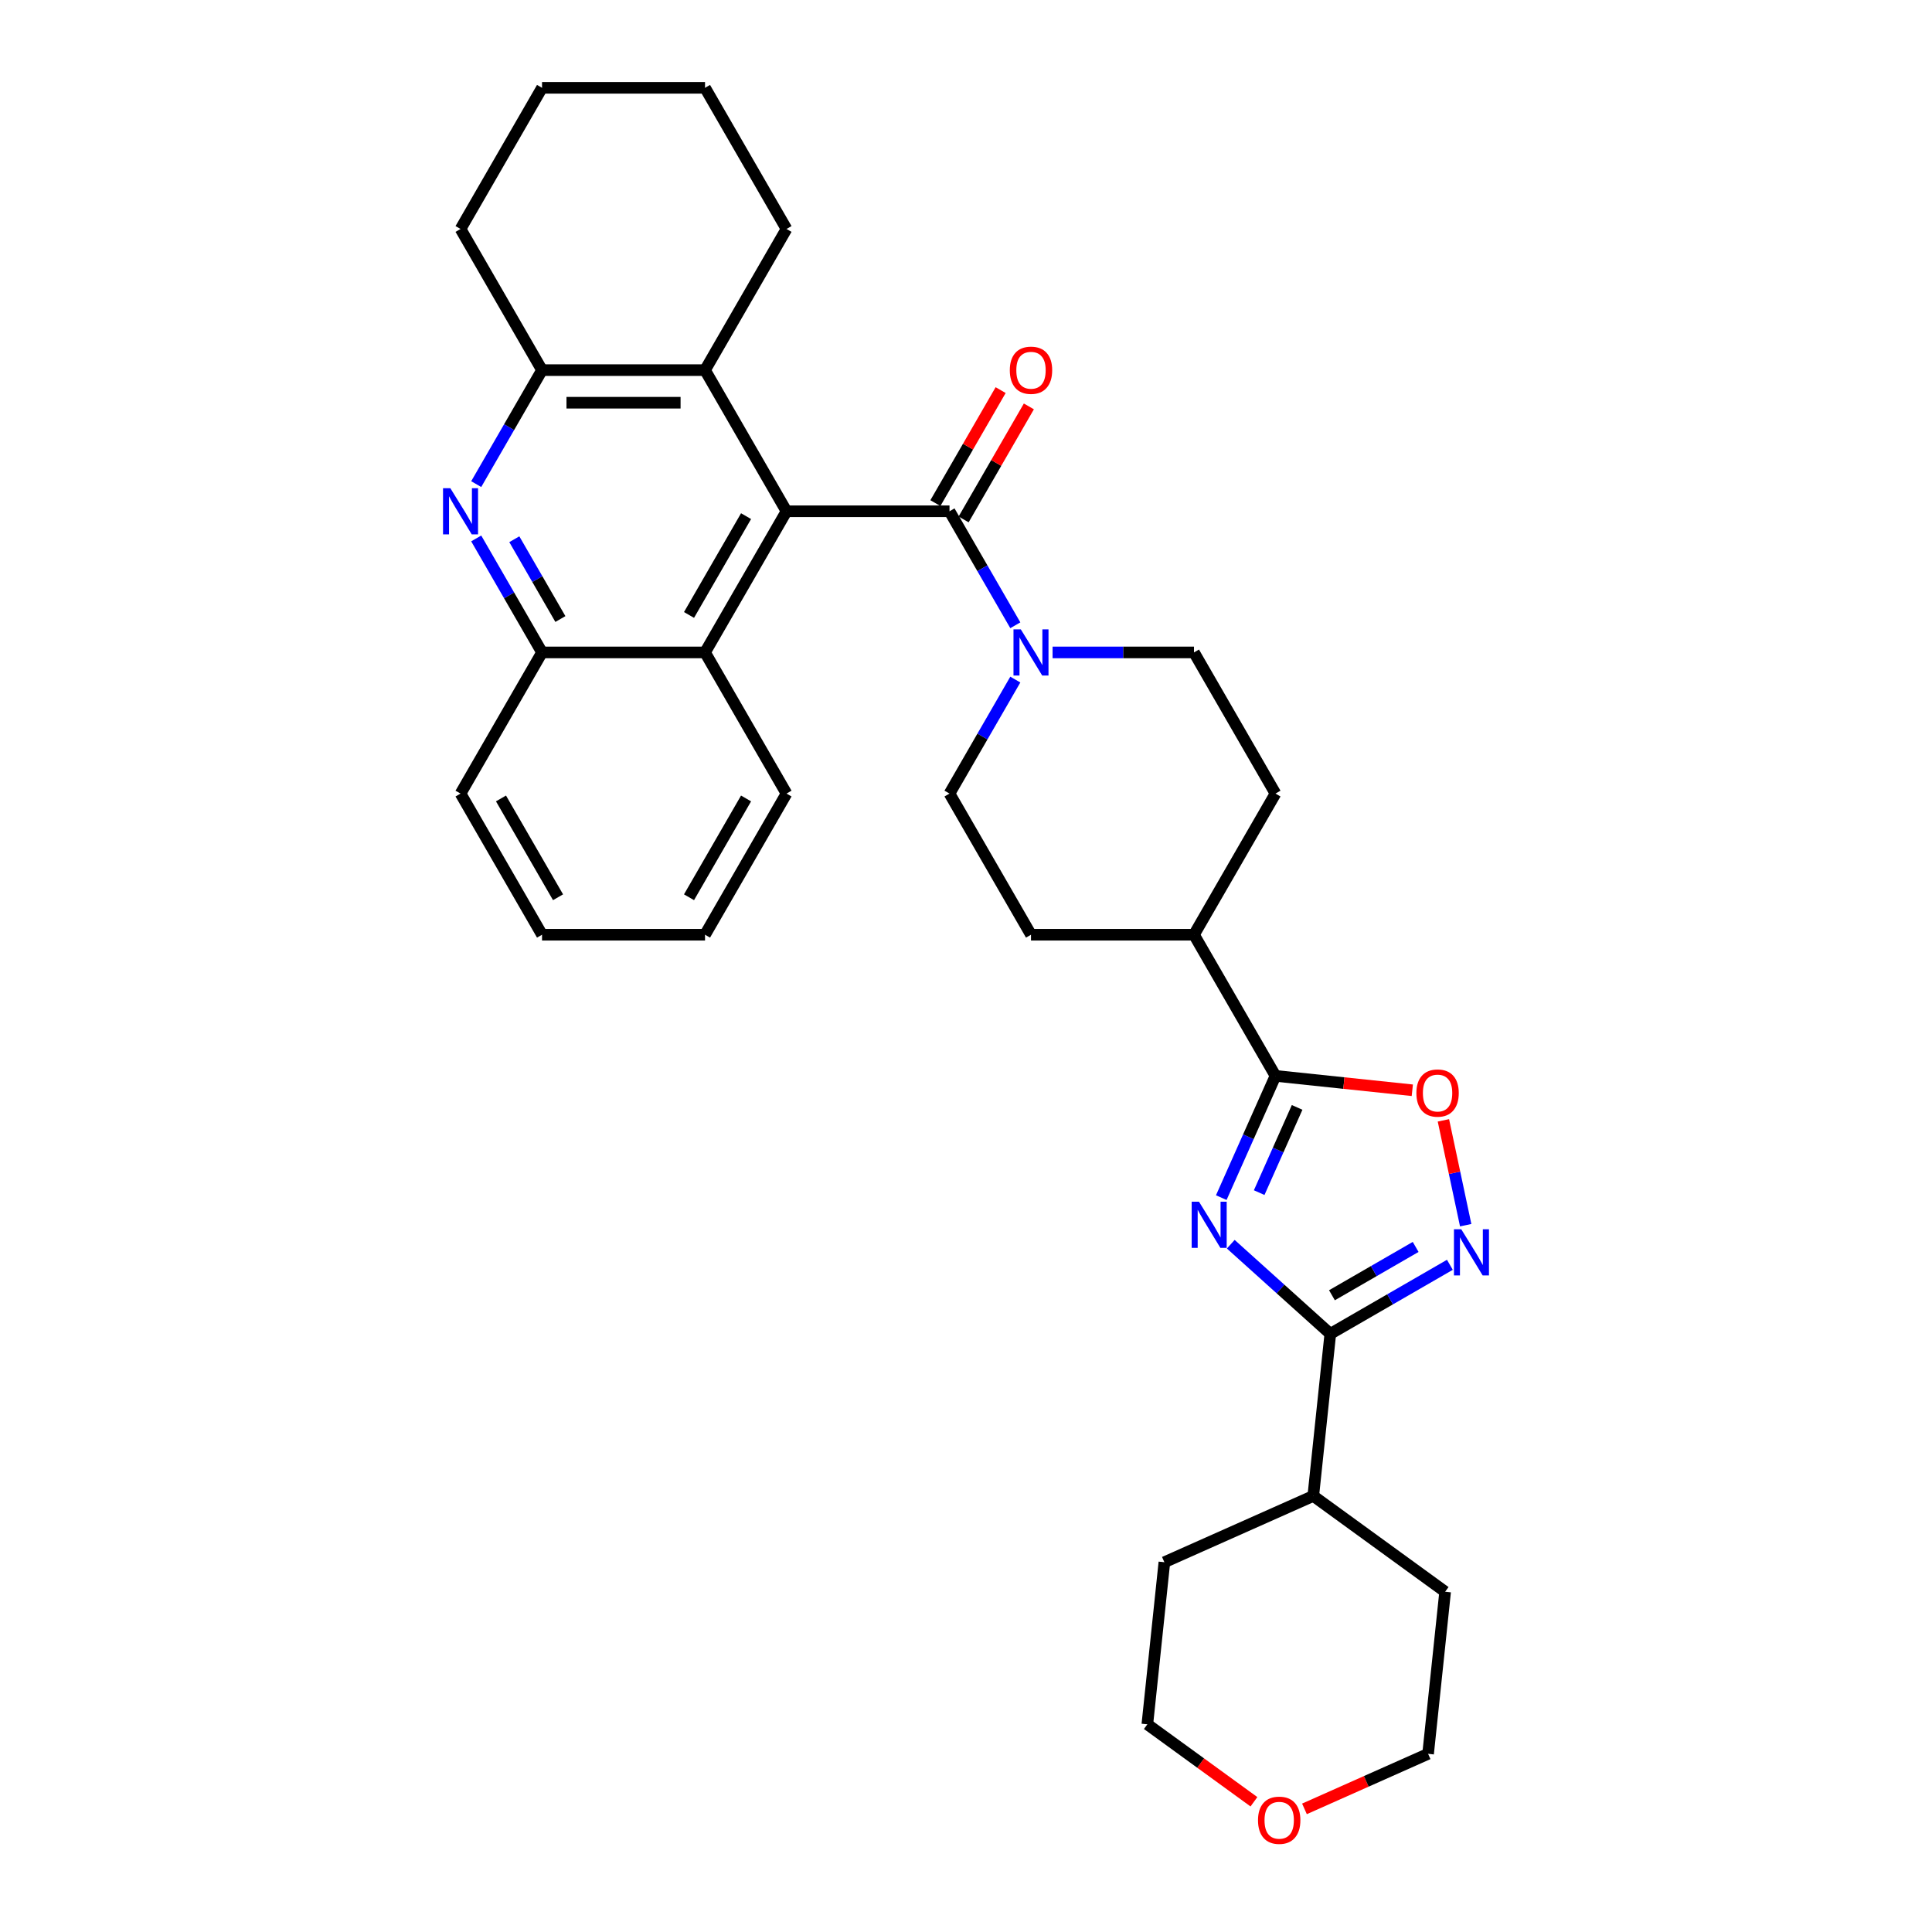 <?xml version='1.0' encoding='iso-8859-1'?>
<svg version='1.1' baseProfile='full'
              xmlns='http://www.w3.org/2000/svg'
                      xmlns:rdkit='http://www.rdkit.org/xml'
                      xmlns:xlink='http://www.w3.org/1999/xlink'
                  xml:space='preserve'
width='1000px' height='1000px' viewBox='0 0 1000 1000'>
<!-- END OF HEADER -->
<rect style='opacity:1.0;fill:#FFFFFF;stroke:none' width='1000' height='1000' x='0' y='0'> </rect>
<path class='bond-0' d='M 637.042,644 L 662.804,667.197' style='fill:none;fill-rule:evenodd;stroke:#0000FF;stroke-width:6px;stroke-linecap:butt;stroke-linejoin:miter;stroke-opacity:1' />
<path class='bond-0' d='M 662.804,667.197 L 688.566,690.393' style='fill:none;fill-rule:evenodd;stroke:#000000;stroke-width:6px;stroke-linecap:butt;stroke-linejoin:miter;stroke-opacity:1' />
<path class='bond-1' d='M 632.13,619.889 L 646.158,588.381' style='fill:none;fill-rule:evenodd;stroke:#0000FF;stroke-width:6px;stroke-linecap:butt;stroke-linejoin:miter;stroke-opacity:1' />
<path class='bond-1' d='M 646.158,588.381 L 660.186,556.874' style='fill:none;fill-rule:evenodd;stroke:#000000;stroke-width:6px;stroke-linecap:butt;stroke-linejoin:miter;stroke-opacity:1' />
<path class='bond-1' d='M 651.752,617.299 L 661.572,595.244' style='fill:none;fill-rule:evenodd;stroke:#0000FF;stroke-width:6px;stroke-linecap:butt;stroke-linejoin:miter;stroke-opacity:1' />
<path class='bond-1' d='M 661.572,595.244 L 671.391,573.189' style='fill:none;fill-rule:evenodd;stroke:#000000;stroke-width:6px;stroke-linecap:butt;stroke-linejoin:miter;stroke-opacity:1' />
<path class='bond-2' d='M 407.099,264.634 L 491.461,264.634' style='fill:none;fill-rule:evenodd;stroke:#000000;stroke-width:6px;stroke-linecap:butt;stroke-linejoin:miter;stroke-opacity:1' />
<path class='bond-3' d='M 407.099,264.634 L 364.918,191.575' style='fill:none;fill-rule:evenodd;stroke:#000000;stroke-width:6px;stroke-linecap:butt;stroke-linejoin:miter;stroke-opacity:1' />
<path class='bond-4' d='M 407.099,264.634 L 364.918,337.694' style='fill:none;fill-rule:evenodd;stroke:#000000;stroke-width:6px;stroke-linecap:butt;stroke-linejoin:miter;stroke-opacity:1' />
<path class='bond-4' d='M 386.16,267.157 L 356.633,318.299' style='fill:none;fill-rule:evenodd;stroke:#000000;stroke-width:6px;stroke-linecap:butt;stroke-linejoin:miter;stroke-opacity:1' />
<path class='bond-5' d='M 491.461,264.634 L 508.494,294.137' style='fill:none;fill-rule:evenodd;stroke:#000000;stroke-width:6px;stroke-linecap:butt;stroke-linejoin:miter;stroke-opacity:1' />
<path class='bond-5' d='M 508.494,294.137 L 525.528,323.64' style='fill:none;fill-rule:evenodd;stroke:#0000FF;stroke-width:6px;stroke-linecap:butt;stroke-linejoin:miter;stroke-opacity:1' />
<path class='bond-6' d='M 498.767,268.853 L 515.654,239.603' style='fill:none;fill-rule:evenodd;stroke:#000000;stroke-width:6px;stroke-linecap:butt;stroke-linejoin:miter;stroke-opacity:1' />
<path class='bond-6' d='M 515.654,239.603 L 532.542,210.354' style='fill:none;fill-rule:evenodd;stroke:#FF0000;stroke-width:6px;stroke-linecap:butt;stroke-linejoin:miter;stroke-opacity:1' />
<path class='bond-6' d='M 484.155,260.416 L 501.042,231.167' style='fill:none;fill-rule:evenodd;stroke:#000000;stroke-width:6px;stroke-linecap:butt;stroke-linejoin:miter;stroke-opacity:1' />
<path class='bond-6' d='M 501.042,231.167 L 517.93,201.917' style='fill:none;fill-rule:evenodd;stroke:#FF0000;stroke-width:6px;stroke-linecap:butt;stroke-linejoin:miter;stroke-opacity:1' />
<path class='bond-7' d='M 688.566,690.393 L 719.511,672.527' style='fill:none;fill-rule:evenodd;stroke:#000000;stroke-width:6px;stroke-linecap:butt;stroke-linejoin:miter;stroke-opacity:1' />
<path class='bond-7' d='M 719.511,672.527 L 750.457,654.66' style='fill:none;fill-rule:evenodd;stroke:#0000FF;stroke-width:6px;stroke-linecap:butt;stroke-linejoin:miter;stroke-opacity:1' />
<path class='bond-7' d='M 689.413,670.421 L 711.075,657.915' style='fill:none;fill-rule:evenodd;stroke:#000000;stroke-width:6px;stroke-linecap:butt;stroke-linejoin:miter;stroke-opacity:1' />
<path class='bond-7' d='M 711.075,657.915 L 732.737,645.408' style='fill:none;fill-rule:evenodd;stroke:#0000FF;stroke-width:6px;stroke-linecap:butt;stroke-linejoin:miter;stroke-opacity:1' />
<path class='bond-8' d='M 688.566,690.393 L 679.748,774.293' style='fill:none;fill-rule:evenodd;stroke:#000000;stroke-width:6px;stroke-linecap:butt;stroke-linejoin:miter;stroke-opacity:1' />
<path class='bond-9' d='M 660.186,556.874 L 695.598,560.596' style='fill:none;fill-rule:evenodd;stroke:#000000;stroke-width:6px;stroke-linecap:butt;stroke-linejoin:miter;stroke-opacity:1' />
<path class='bond-9' d='M 695.598,560.596 L 731.01,564.318' style='fill:none;fill-rule:evenodd;stroke:#FF0000;stroke-width:6px;stroke-linecap:butt;stroke-linejoin:miter;stroke-opacity:1' />
<path class='bond-10' d='M 660.186,556.874 L 618.005,483.814' style='fill:none;fill-rule:evenodd;stroke:#000000;stroke-width:6px;stroke-linecap:butt;stroke-linejoin:miter;stroke-opacity:1' />
<path class='bond-11' d='M 758.639,634.157 L 752.872,607.026' style='fill:none;fill-rule:evenodd;stroke:#0000FF;stroke-width:6px;stroke-linecap:butt;stroke-linejoin:miter;stroke-opacity:1' />
<path class='bond-11' d='M 752.872,607.026 L 747.105,579.894' style='fill:none;fill-rule:evenodd;stroke:#FF0000;stroke-width:6px;stroke-linecap:butt;stroke-linejoin:miter;stroke-opacity:1' />
<path class='bond-12' d='M 246.488,278.689 L 263.522,308.192' style='fill:none;fill-rule:evenodd;stroke:#0000FF;stroke-width:6px;stroke-linecap:butt;stroke-linejoin:miter;stroke-opacity:1' />
<path class='bond-12' d='M 263.522,308.192 L 280.555,337.694' style='fill:none;fill-rule:evenodd;stroke:#000000;stroke-width:6px;stroke-linecap:butt;stroke-linejoin:miter;stroke-opacity:1' />
<path class='bond-12' d='M 266.21,279.104 L 278.134,299.756' style='fill:none;fill-rule:evenodd;stroke:#0000FF;stroke-width:6px;stroke-linecap:butt;stroke-linejoin:miter;stroke-opacity:1' />
<path class='bond-12' d='M 278.134,299.756 L 290.057,320.407' style='fill:none;fill-rule:evenodd;stroke:#000000;stroke-width:6px;stroke-linecap:butt;stroke-linejoin:miter;stroke-opacity:1' />
<path class='bond-13' d='M 246.488,250.58 L 263.522,221.077' style='fill:none;fill-rule:evenodd;stroke:#0000FF;stroke-width:6px;stroke-linecap:butt;stroke-linejoin:miter;stroke-opacity:1' />
<path class='bond-13' d='M 263.522,221.077 L 280.555,191.575' style='fill:none;fill-rule:evenodd;stroke:#000000;stroke-width:6px;stroke-linecap:butt;stroke-linejoin:miter;stroke-opacity:1' />
<path class='bond-14' d='M 544.812,337.694 L 581.408,337.694' style='fill:none;fill-rule:evenodd;stroke:#0000FF;stroke-width:6px;stroke-linecap:butt;stroke-linejoin:miter;stroke-opacity:1' />
<path class='bond-14' d='M 581.408,337.694 L 618.005,337.694' style='fill:none;fill-rule:evenodd;stroke:#000000;stroke-width:6px;stroke-linecap:butt;stroke-linejoin:miter;stroke-opacity:1' />
<path class='bond-15' d='M 525.528,351.749 L 508.494,381.252' style='fill:none;fill-rule:evenodd;stroke:#0000FF;stroke-width:6px;stroke-linecap:butt;stroke-linejoin:miter;stroke-opacity:1' />
<path class='bond-15' d='M 508.494,381.252 L 491.461,410.754' style='fill:none;fill-rule:evenodd;stroke:#000000;stroke-width:6px;stroke-linecap:butt;stroke-linejoin:miter;stroke-opacity:1' />
<path class='bond-16' d='M 364.918,191.575 L 280.555,191.575' style='fill:none;fill-rule:evenodd;stroke:#000000;stroke-width:6px;stroke-linecap:butt;stroke-linejoin:miter;stroke-opacity:1' />
<path class='bond-16' d='M 352.263,208.447 L 293.209,208.447' style='fill:none;fill-rule:evenodd;stroke:#000000;stroke-width:6px;stroke-linecap:butt;stroke-linejoin:miter;stroke-opacity:1' />
<path class='bond-17' d='M 364.918,191.575 L 407.099,118.515' style='fill:none;fill-rule:evenodd;stroke:#000000;stroke-width:6px;stroke-linecap:butt;stroke-linejoin:miter;stroke-opacity:1' />
<path class='bond-18' d='M 280.555,191.575 L 238.374,118.515' style='fill:none;fill-rule:evenodd;stroke:#000000;stroke-width:6px;stroke-linecap:butt;stroke-linejoin:miter;stroke-opacity:1' />
<path class='bond-19' d='M 364.918,337.694 L 280.555,337.694' style='fill:none;fill-rule:evenodd;stroke:#000000;stroke-width:6px;stroke-linecap:butt;stroke-linejoin:miter;stroke-opacity:1' />
<path class='bond-20' d='M 364.918,337.694 L 407.099,410.754' style='fill:none;fill-rule:evenodd;stroke:#000000;stroke-width:6px;stroke-linecap:butt;stroke-linejoin:miter;stroke-opacity:1' />
<path class='bond-21' d='M 280.555,337.694 L 238.374,410.754' style='fill:none;fill-rule:evenodd;stroke:#000000;stroke-width:6px;stroke-linecap:butt;stroke-linejoin:miter;stroke-opacity:1' />
<path class='bond-22' d='M 618.005,483.814 L 533.642,483.814' style='fill:none;fill-rule:evenodd;stroke:#000000;stroke-width:6px;stroke-linecap:butt;stroke-linejoin:miter;stroke-opacity:1' />
<path class='bond-23' d='M 618.005,483.814 L 660.186,410.754' style='fill:none;fill-rule:evenodd;stroke:#000000;stroke-width:6px;stroke-linecap:butt;stroke-linejoin:miter;stroke-opacity:1' />
<path class='bond-24' d='M 491.461,410.754 L 533.642,483.814' style='fill:none;fill-rule:evenodd;stroke:#000000;stroke-width:6px;stroke-linecap:butt;stroke-linejoin:miter;stroke-opacity:1' />
<path class='bond-25' d='M 618.005,337.694 L 660.186,410.754' style='fill:none;fill-rule:evenodd;stroke:#000000;stroke-width:6px;stroke-linecap:butt;stroke-linejoin:miter;stroke-opacity:1' />
<path class='bond-26' d='M 679.748,774.293 L 747.998,823.88' style='fill:none;fill-rule:evenodd;stroke:#000000;stroke-width:6px;stroke-linecap:butt;stroke-linejoin:miter;stroke-opacity:1' />
<path class='bond-27' d='M 679.748,774.293 L 602.679,808.606' style='fill:none;fill-rule:evenodd;stroke:#000000;stroke-width:6px;stroke-linecap:butt;stroke-linejoin:miter;stroke-opacity:1' />
<path class='bond-28' d='M 649.035,932.593 L 621.448,912.55' style='fill:none;fill-rule:evenodd;stroke:#FF0000;stroke-width:6px;stroke-linecap:butt;stroke-linejoin:miter;stroke-opacity:1' />
<path class='bond-28' d='M 621.448,912.55 L 593.861,892.507' style='fill:none;fill-rule:evenodd;stroke:#000000;stroke-width:6px;stroke-linecap:butt;stroke-linejoin:miter;stroke-opacity:1' />
<path class='bond-29' d='M 675.187,936.272 L 707.184,922.026' style='fill:none;fill-rule:evenodd;stroke:#FF0000;stroke-width:6px;stroke-linecap:butt;stroke-linejoin:miter;stroke-opacity:1' />
<path class='bond-29' d='M 707.184,922.026 L 739.18,907.78' style='fill:none;fill-rule:evenodd;stroke:#000000;stroke-width:6px;stroke-linecap:butt;stroke-linejoin:miter;stroke-opacity:1' />
<path class='bond-30' d='M 407.099,118.515 L 364.918,45.455' style='fill:none;fill-rule:evenodd;stroke:#000000;stroke-width:6px;stroke-linecap:butt;stroke-linejoin:miter;stroke-opacity:1' />
<path class='bond-31' d='M 238.374,118.515 L 280.555,45.455' style='fill:none;fill-rule:evenodd;stroke:#000000;stroke-width:6px;stroke-linecap:butt;stroke-linejoin:miter;stroke-opacity:1' />
<path class='bond-32' d='M 407.099,410.754 L 364.918,483.814' style='fill:none;fill-rule:evenodd;stroke:#000000;stroke-width:6px;stroke-linecap:butt;stroke-linejoin:miter;stroke-opacity:1' />
<path class='bond-32' d='M 386.16,413.277 L 356.633,464.419' style='fill:none;fill-rule:evenodd;stroke:#000000;stroke-width:6px;stroke-linecap:butt;stroke-linejoin:miter;stroke-opacity:1' />
<path class='bond-33' d='M 238.374,410.754 L 280.555,483.814' style='fill:none;fill-rule:evenodd;stroke:#000000;stroke-width:6px;stroke-linecap:butt;stroke-linejoin:miter;stroke-opacity:1' />
<path class='bond-33' d='M 259.313,413.277 L 288.84,464.419' style='fill:none;fill-rule:evenodd;stroke:#000000;stroke-width:6px;stroke-linecap:butt;stroke-linejoin:miter;stroke-opacity:1' />
<path class='bond-34' d='M 593.861,892.507 L 602.679,808.606' style='fill:none;fill-rule:evenodd;stroke:#000000;stroke-width:6px;stroke-linecap:butt;stroke-linejoin:miter;stroke-opacity:1' />
<path class='bond-35' d='M 739.18,907.78 L 747.998,823.88' style='fill:none;fill-rule:evenodd;stroke:#000000;stroke-width:6px;stroke-linecap:butt;stroke-linejoin:miter;stroke-opacity:1' />
<path class='bond-36' d='M 364.918,45.455 L 280.555,45.455' style='fill:none;fill-rule:evenodd;stroke:#000000;stroke-width:6px;stroke-linecap:butt;stroke-linejoin:miter;stroke-opacity:1' />
<path class='bond-37' d='M 364.918,483.814 L 280.555,483.814' style='fill:none;fill-rule:evenodd;stroke:#000000;stroke-width:6px;stroke-linecap:butt;stroke-linejoin:miter;stroke-opacity:1' />
<path  class='atom-0' d='M 620.592 621.998
L 628.42 634.652
Q 629.197 635.901, 630.445 638.161
Q 631.694 640.422, 631.761 640.557
L 631.761 621.998
L 634.933 621.998
L 634.933 645.889
L 631.66 645.889
L 623.257 632.054
Q 622.279 630.434, 621.233 628.578
Q 620.22 626.722, 619.917 626.148
L 619.917 645.889
L 616.812 645.889
L 616.812 621.998
L 620.592 621.998
' fill='#0000FF'/>
<path  class='atom-5' d='M 756.345 636.266
L 764.174 648.92
Q 764.95 650.169, 766.199 652.43
Q 767.447 654.691, 767.515 654.826
L 767.515 636.266
L 770.687 636.266
L 770.687 660.157
L 767.413 660.157
L 759.011 646.322
Q 758.032 644.702, 756.986 642.846
Q 755.974 640.99, 755.67 640.417
L 755.67 660.157
L 752.566 660.157
L 752.566 636.266
L 756.345 636.266
' fill='#0000FF'/>
<path  class='atom-6' d='M 233.093 252.689
L 240.922 265.343
Q 241.698 266.592, 242.946 268.853
Q 244.195 271.114, 244.262 271.249
L 244.262 252.689
L 247.434 252.689
L 247.434 276.58
L 244.161 276.58
L 235.759 262.745
Q 234.78 261.125, 233.734 259.269
Q 232.722 257.413, 232.418 256.839
L 232.418 276.58
L 229.313 276.58
L 229.313 252.689
L 233.093 252.689
' fill='#0000FF'/>
<path  class='atom-7' d='M 528.361 325.749
L 536.19 338.403
Q 536.966 339.652, 538.215 341.913
Q 539.463 344.174, 539.531 344.308
L 539.531 325.749
L 542.703 325.749
L 542.703 349.64
L 539.43 349.64
L 531.027 335.805
Q 530.048 334.185, 529.002 332.329
Q 527.99 330.473, 527.686 329.899
L 527.686 349.64
L 524.582 349.64
L 524.582 325.749
L 528.361 325.749
' fill='#0000FF'/>
<path  class='atom-8' d='M 733.119 565.76
Q 733.119 560.024, 735.954 556.818
Q 738.788 553.612, 744.086 553.612
Q 749.384 553.612, 752.219 556.818
Q 755.053 560.024, 755.053 565.76
Q 755.053 571.564, 752.185 574.871
Q 749.317 578.145, 744.086 578.145
Q 738.822 578.145, 735.954 574.871
Q 733.119 571.598, 733.119 565.76
M 744.086 575.445
Q 747.731 575.445, 749.688 573.015
Q 751.679 570.552, 751.679 565.76
Q 751.679 561.07, 749.688 558.708
Q 747.731 556.312, 744.086 556.312
Q 740.442 556.312, 738.451 558.674
Q 736.494 561.036, 736.494 565.76
Q 736.494 570.586, 738.451 573.015
Q 740.442 575.445, 744.086 575.445
' fill='#FF0000'/>
<path  class='atom-14' d='M 522.675 191.642
Q 522.675 185.905, 525.51 182.7
Q 528.344 179.494, 533.642 179.494
Q 538.94 179.494, 541.775 182.7
Q 544.609 185.905, 544.609 191.642
Q 544.609 197.446, 541.741 200.753
Q 538.873 204.026, 533.642 204.026
Q 528.378 204.026, 525.51 200.753
Q 522.675 197.48, 522.675 191.642
M 533.642 201.327
Q 537.287 201.327, 539.244 198.897
Q 541.235 196.434, 541.235 191.642
Q 541.235 186.951, 539.244 184.589
Q 537.287 182.193, 533.642 182.193
Q 529.998 182.193, 528.007 184.556
Q 526.05 186.918, 526.05 191.642
Q 526.05 196.468, 528.007 198.897
Q 529.998 201.327, 533.642 201.327
' fill='#FF0000'/>
<path  class='atom-20' d='M 651.144 942.161
Q 651.144 936.424, 653.979 933.219
Q 656.813 930.013, 662.111 930.013
Q 667.409 930.013, 670.244 933.219
Q 673.078 936.424, 673.078 942.161
Q 673.078 947.965, 670.21 951.272
Q 667.342 954.545, 662.111 954.545
Q 656.847 954.545, 653.979 951.272
Q 651.144 947.999, 651.144 942.161
M 662.111 951.846
Q 665.756 951.846, 667.713 949.416
Q 669.704 946.953, 669.704 942.161
Q 669.704 937.471, 667.713 935.108
Q 665.756 932.712, 662.111 932.712
Q 658.467 932.712, 656.476 935.075
Q 654.519 937.437, 654.519 942.161
Q 654.519 946.987, 656.476 949.416
Q 658.467 951.846, 662.111 951.846
' fill='#FF0000'/>
</svg>
